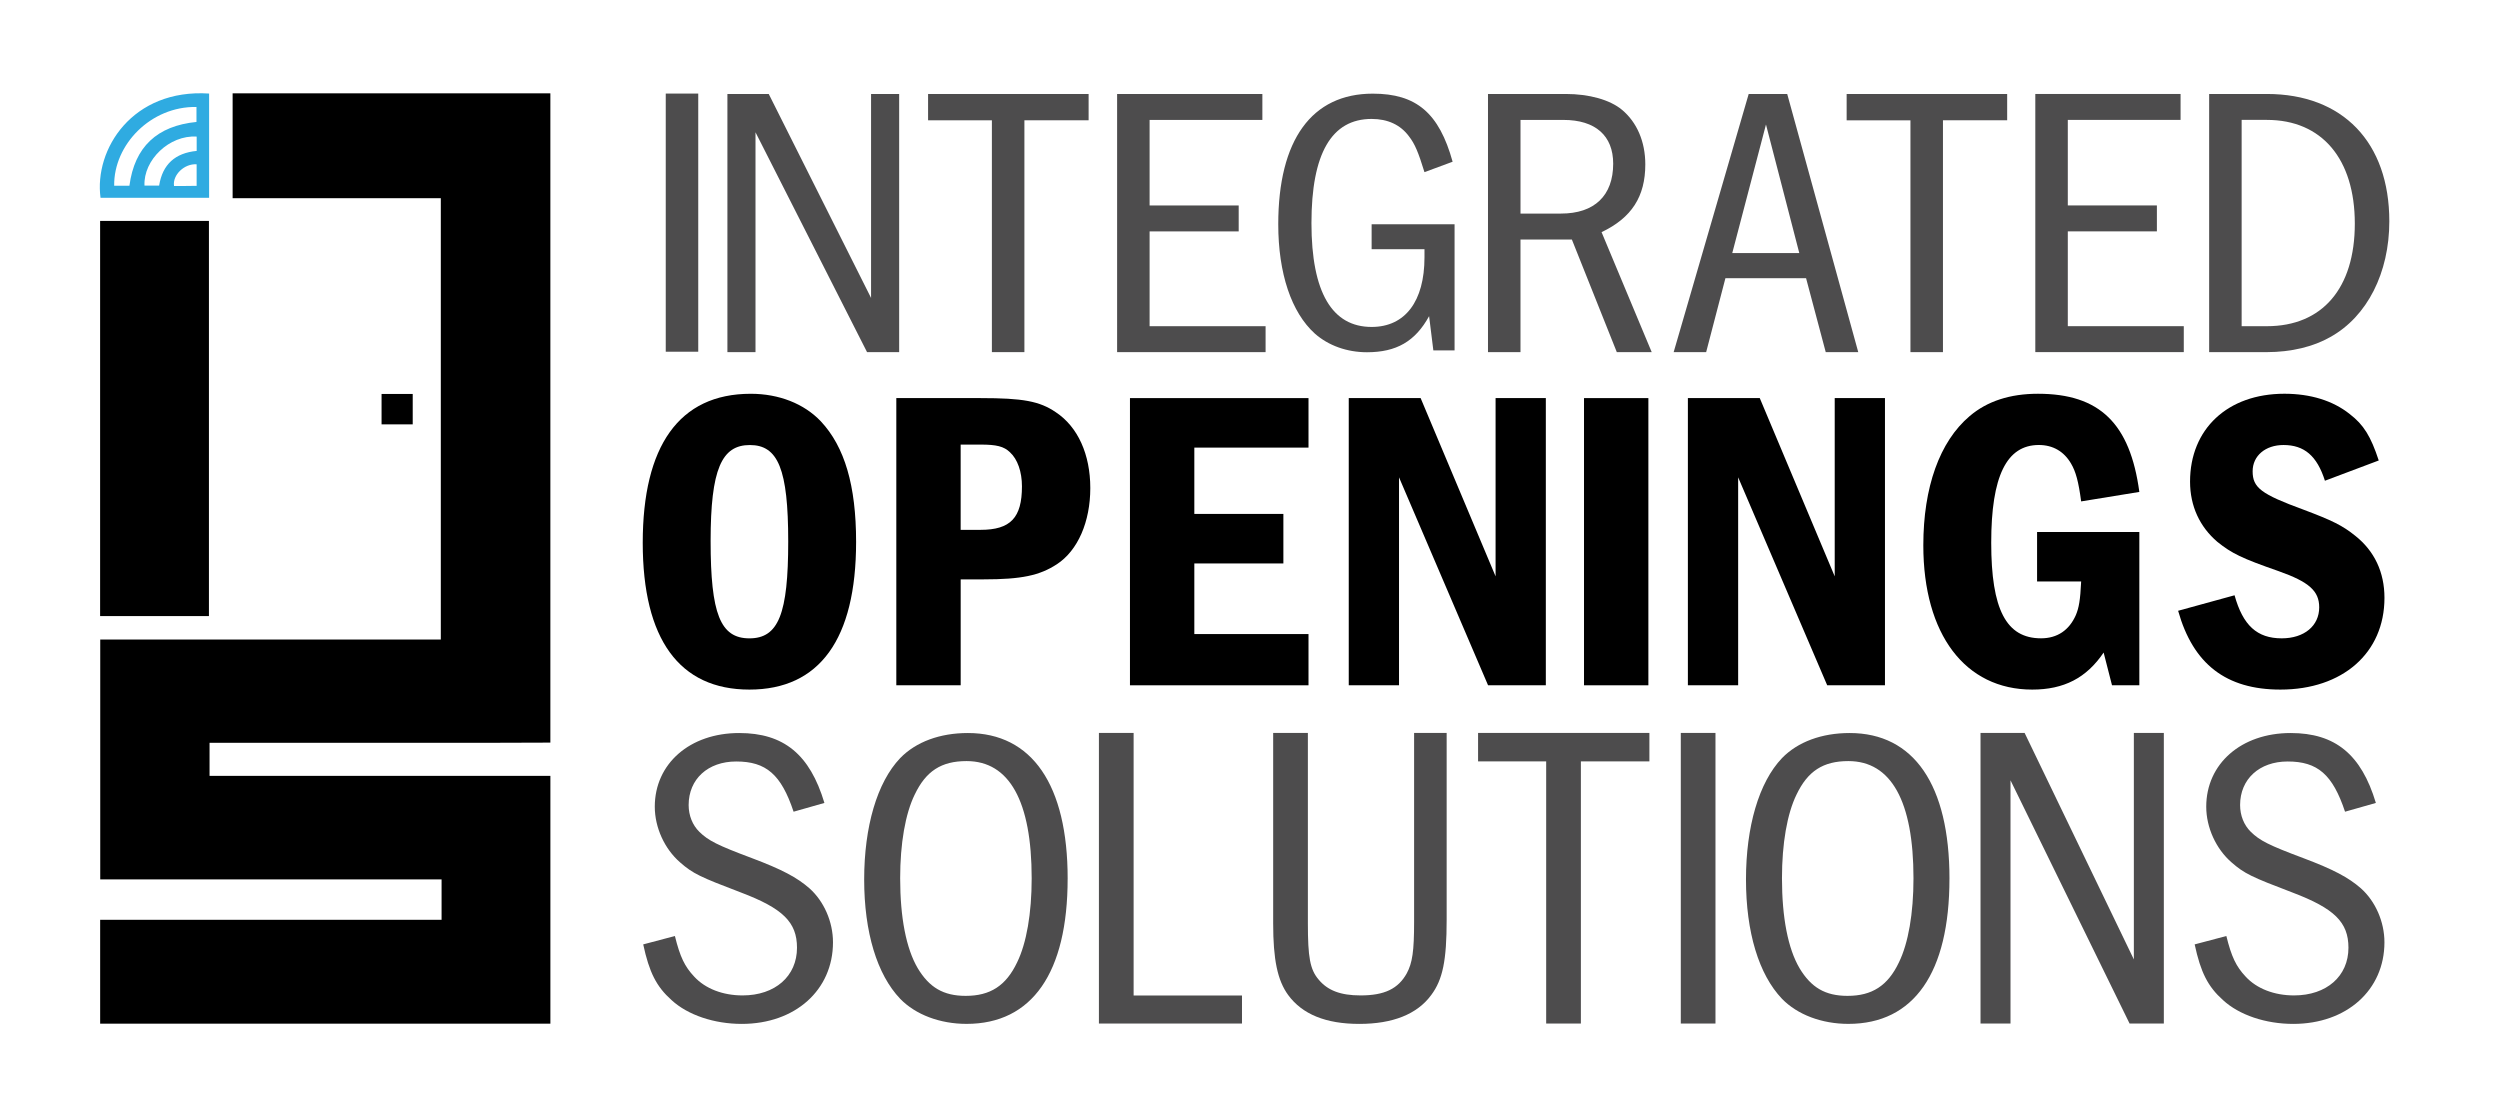 <?xml version="1.0" encoding="UTF-8"?>
<svg xmlns="http://www.w3.org/2000/svg" version="1.1" viewBox="0 0 1244.8 556.8">
  <defs>
    <style>
      .cls-1 {
        fill: #4d4c4d;
      }

      .cls-2 {
        fill: #2fabe1;
      }
    </style>
  </defs>
  <!-- Generator: Adobe Illustrator 28.7.1, SVG Export Plug-In . SVG Version: 1.2.0 Build 142)  -->
  <g>
    <g id="Logo">
      <path d="M49.91,318.44h169.58V98.69h-103.66v-52.21h158.21v323.28c-6.18.19-169.7.08-169.7.08v16.48h169.71v123.39H49.87v-51.72h170v-20.11H49.91v-119.45Z"/>
      <rect x="49.85" y="110" width="54.18" height="196.76"/>
      <path class="cls-2" d="M104.12,46.58v51.92h-54.06c-3.28-24.16,15.87-54.42,54.06-51.92ZM64.44,92.47c2.57-19.34,13.76-29.8,33.39-31.75v-7.46c-22.69-.39-41.26,18.72-40.98,39.21h7.59ZM97.93,68.01c-13.57-.87-26.57,11.64-25.99,24.41h7.29c1.7-10.61,8-16.23,18.7-17.28v-7.13ZM97.91,81.81c-6.06-.44-12.07,5.27-11.26,10.79,1.83,0,3.68,0,5.54,0,1.91-.01,3.82-.04,5.72-.07v-10.72Z"/>
      <rect x="189.99" y="196.16" width="15.51" height="15.14"/>
    </g>
    <g id="Layer_3">
      <g>
        <path class="cls-1" d="M347.67,46.59v128.54h-16.18V46.59h16.18Z"/>
        <path class="cls-1" d="M382.77,46.79l50.95,101.56V46.79h13.99v128.54h-15.99l-55.54-109.46v109.46h-13.99V46.79h20.58Z"/>
        <path class="cls-1" d="M542.04,46.79v13.1h-31.97v115.44h-16.19V59.9h-31.77v-13.1h79.93Z"/>
        <path class="cls-1" d="M628.56,46.79v12.91h-56.15v42.59h44.36v12.91h-44.36v47.21h57.75v12.91h-73.93V46.79h72.33Z"/>
        <path class="cls-1" d="M724.26,111.66v62.81h-10.57l-2.11-17.05c-6.91,12.6-16.33,17.97-30.93,17.97-9.99,0-19.21-3.33-25.93-9.26-11.72-10.56-18.25-30.01-18.25-54.47,0-42.05,16.71-65.03,47.06-65.03,21.7,0,33.04,9.63,39.76,33.9l-14.02,5.19c-3.08-10.01-4.8-14.08-7.68-17.79-4.22-5.75-10.56-8.71-18.63-8.71-19.97,0-29.96,17.23-29.96,51.88s10.37,51.69,29.96,51.69c16.71,0,26.32-12.78,26.32-34.65v-4.07h-26.32v-12.41h41.3Z"/>
        <path class="cls-1" d="M779.67,46.79c11.59,0,21.98,2.89,27.97,7.9,7.39,6.17,11.59,15.8,11.59,27.17,0,16-6.79,26.6-21.78,33.73l24.97,59.74h-17.38l-22.38-56.08h-25.58v56.08h-16.18V46.79h38.76ZM757.09,106.34h20.18c16.58,0,25.97-8.87,25.97-24.86,0-13.87-8.79-21.77-24.77-21.77h-21.38v46.64Z"/>
        <path class="cls-1" d="M889.89,46.79l35.37,128.54h-16.19l-9.79-36.81h-40.16l-9.59,36.81h-16.18l37.36-128.54h19.18ZM879.31,62.01l-16.78,63.98h33.37l-16.58-63.98Z"/>
        <path class="cls-1" d="M999.41,46.79v13.1h-31.97v115.44h-16.19V59.9h-31.77v-13.1h79.93Z"/>
        <path class="cls-1" d="M1085.75,46.79v12.91h-56.15v42.59h44.36v12.91h-44.36v47.21h57.75v12.91h-73.93V46.79h72.33Z"/>
        <path class="cls-1" d="M1128.75,46.79c37.76,0,60.94,24.09,60.94,63.4,0,25.63-10.99,47.41-29.37,57.62-8.39,4.82-19.58,7.52-31.57,7.52h-28.77V46.79h28.77ZM1116.16,162.42h12.59c27.57,0,43.76-18.89,43.76-51.07s-16.38-51.65-43.76-51.65h-12.59v102.72Z"/>
      </g>
      <g>
        <path d="M408.71,209.79c11.85,12.65,17.56,31.95,17.56,60.03,0,48.46-18.22,73.54-53.12,73.54s-53.12-25.09-53.12-73.11,18-74.18,53.78-74.18c14.05,0,26.56,4.93,34.9,13.72ZM353.83,269.4c0,36.23,4.83,48.45,19.32,48.45s19.32-12.22,19.32-48.24-5.05-48.02-19.1-48.02-19.54,12.01-19.54,47.81Z"/>
        <path d="M488.22,198.22c21.07,0,29.42,1.5,37.54,7.07,10.97,7.29,17.12,21.01,17.12,37.73s-6.15,31.09-16.68,37.95c-8.56,5.58-17.56,7.51-36.44,7.51h-11.42v52.74h-32.05v-143h41.93ZM478.34,263.82h9.88c14.93,0,20.63-6,20.63-21.65,0-7.29-2.2-13.51-5.93-16.94-3.07-3-6.8-3.86-14.71-3.86h-9.88v42.45Z"/>
        <path d="M651.53,198.22v24.65h-56.85v33.02h44.34v24.66h-44.34v35.16h56.85v25.51h-88.9v-143h88.9Z"/>
        <path d="M707.36,198.22l37.32,88.76v-88.76h25.02v143h-28.76l-44.34-103.55v103.55h-25.03v-143h35.78Z"/>
        <path d="M820.76,198.22v143h-32.05v-143h32.05Z"/>
        <path d="M876.22,198.22l37.32,88.76v-88.76h25.02v143h-28.76l-44.34-103.55v103.55h-25.03v-143h35.78Z"/>
        <path d="M1065.22,264.89v76.32h-13.61l-4.17-16.29c-8.56,12.65-19.76,18.44-35.56,18.44-33.37,0-54.22-27.44-54.22-71.83,0-28.94,8.12-51.67,23.05-64.32,8.78-7.5,20.19-11.15,34.02-11.15,30.73,0,45.88,14.79,50.49,48.88l-28.97,4.72c-1.32-9.87-2.64-14.79-5.05-18.87-3.51-6-9-9.22-16.02-9.22-16.03,0-23.71,15.44-23.71,48.67s7.46,47.59,24.8,47.59c8.12,0,14.05-4.07,17.34-11.57,1.54-3.65,2.2-7.5,2.64-16.73h-21.95v-24.65h50.92Z"/>
        <path d="M1157.63,239.38c-3.95-12.44-10.32-17.8-20.63-17.8-9,0-15.37,5.36-15.37,13.08,0,8.15,4.17,11.36,25.25,19.08,14.27,5.36,19.54,7.93,25.9,13.08,9.44,7.5,14.49,18.01,14.49,30.87,0,27.44-20.85,45.67-51.81,45.67-27,0-43.46-12.65-50.93-39.24l28.1-7.72c4.17,15.01,11.2,21.44,23.49,21.44,11.2,0,18.66-6.22,18.66-15.44,0-8.14-5.05-12.65-20.19-18.01-18.44-6.43-23.27-8.79-30.51-14.58-8.78-7.5-13.61-17.79-13.61-30.02,0-26.15,18.66-43.74,46.97-43.74,12.95,0,24.15,3.43,32.49,10.08,7.02,5.36,10.54,11.15,14.49,23.15l-26.78,10.08Z"/>
      </g>
      <g>
        <path class="cls-1" d="M395.14,404.16c-6.18-18.54-13.65-25-28.58-25-14.07,0-23.67,8.75-23.67,21.68,0,5.21,1.92,10,5.33,13.34,4.48,4.38,8.96,6.66,26.23,13.12,14.93,5.63,22.39,9.59,28.58,15,7.25,6.46,11.73,16.67,11.73,26.89,0,23.75-18.77,40.63-45.43,40.63-13.65,0-26.87-4.38-34.98-11.88-7.47-6.67-11.09-13.76-14.08-27.71l15.78-4.17c2.56,10.42,4.9,15.21,9.6,20.21,5.55,6.04,14.29,9.37,24.1,9.37,16.21,0,27.09-9.58,27.09-23.75,0-12.72-7.04-19.59-27.94-27.51-20.26-7.71-23.89-9.38-30.29-15-7.68-6.67-12.58-17.3-12.58-27.71,0-21.46,17.49-36.68,42.02-36.68,22.18,0,35.19,10.63,42.44,34.81l-15.36,4.37Z"/>
        <path class="cls-1" d="M531.6,437.5c0,46.89-17.7,72.31-50.33,72.31-13.23,0-25.38-4.58-33.06-12.5-11.52-12.08-17.92-33.13-17.92-59.39s6.4-48.34,17.92-60.43c7.89-8.13,19.83-12.5,33.7-12.5,31.99,0,49.7,25.84,49.7,72.52ZM455.46,395.62c-4.69,9.59-7.25,24.38-7.25,41.68,0,19.59,2.99,35,8.75,44.8,5.76,9.59,12.79,13.76,23.89,13.76,12.16,0,20.05-5,25.59-16.67,4.69-9.59,7.25-24.38,7.25-41.88,0-38.34-11.09-58.35-32.42-58.35-12.58,0-20.26,5-25.81,16.67Z"/>
        <path class="cls-1" d="M564.45,364.94v130.74h53.96v13.96h-71.24v-144.7h17.27Z"/>
        <path class="cls-1" d="M651.22,364.94v94.86c0,16.88,1.07,22.92,5.33,27.92,4.48,5.42,10.88,7.92,20.9,7.92,11.94,0,18.77-3.33,23.03-11.04,2.77-5.21,3.63-10.83,3.63-25.63v-94.02h16.21v92.98c0,20.21-1.92,29.79-7.68,37.51-7.04,9.59-19.2,14.38-35.83,14.38s-28.37-4.79-35.4-14.38c-5.33-7.29-7.47-17.71-7.47-35.63v-94.86h17.27Z"/>
        <path class="cls-1" d="M821.27,364.94v14.17h-34.12v130.53h-17.28v-130.53h-33.91v-14.17h85.31Z"/>
        <path class="cls-1" d="M854.17,364.94v144.7h-17.27v-144.7h17.27Z"/>
        <path class="cls-1" d="M970.67,437.5c0,46.89-17.7,72.31-50.33,72.31-13.23,0-25.38-4.58-33.06-12.5-11.52-12.08-17.92-33.13-17.92-59.39s6.4-48.34,17.92-60.43c7.89-8.13,19.83-12.5,33.7-12.5,31.99,0,49.7,25.84,49.7,72.52ZM894.53,395.62c-4.69,9.59-7.25,24.38-7.25,41.68,0,19.59,2.99,35,8.75,44.8,5.76,9.59,12.79,13.76,23.89,13.76,12.16,0,20.05-5,25.59-16.67,4.69-9.59,7.25-24.38,7.25-41.88,0-38.34-11.09-58.35-32.42-58.35-12.58,0-20.26,5-25.81,16.67Z"/>
        <path class="cls-1" d="M1008.1,364.94l54.39,112.78v-112.78h14.93v144.7h-17.06l-59.29-121.11v121.11h-14.93v-144.7h21.96Z"/>
        <path class="cls-1" d="M1167.64,404.16c-6.18-18.54-13.65-25-28.58-25-14.07,0-23.67,8.75-23.67,21.68,0,5.21,1.92,10,5.33,13.34,4.48,4.38,8.96,6.66,26.23,13.12,14.93,5.63,22.39,9.59,28.58,15,7.25,6.46,11.73,16.67,11.73,26.89,0,23.75-18.77,40.63-45.43,40.63-13.65,0-26.87-4.38-34.98-11.88-7.47-6.67-11.09-13.76-14.08-27.71l15.78-4.17c2.56,10.42,4.9,15.21,9.6,20.21,5.55,6.04,14.29,9.37,24.1,9.37,16.21,0,27.09-9.58,27.09-23.75,0-12.72-7.04-19.59-27.94-27.51-20.26-7.71-23.89-9.38-30.29-15-7.68-6.67-12.58-17.3-12.58-27.71,0-21.46,17.49-36.68,42.02-36.68,22.18,0,35.19,10.63,42.44,34.81l-15.36,4.37Z"/>
      </g>
    </g>
  </g>
</svg>